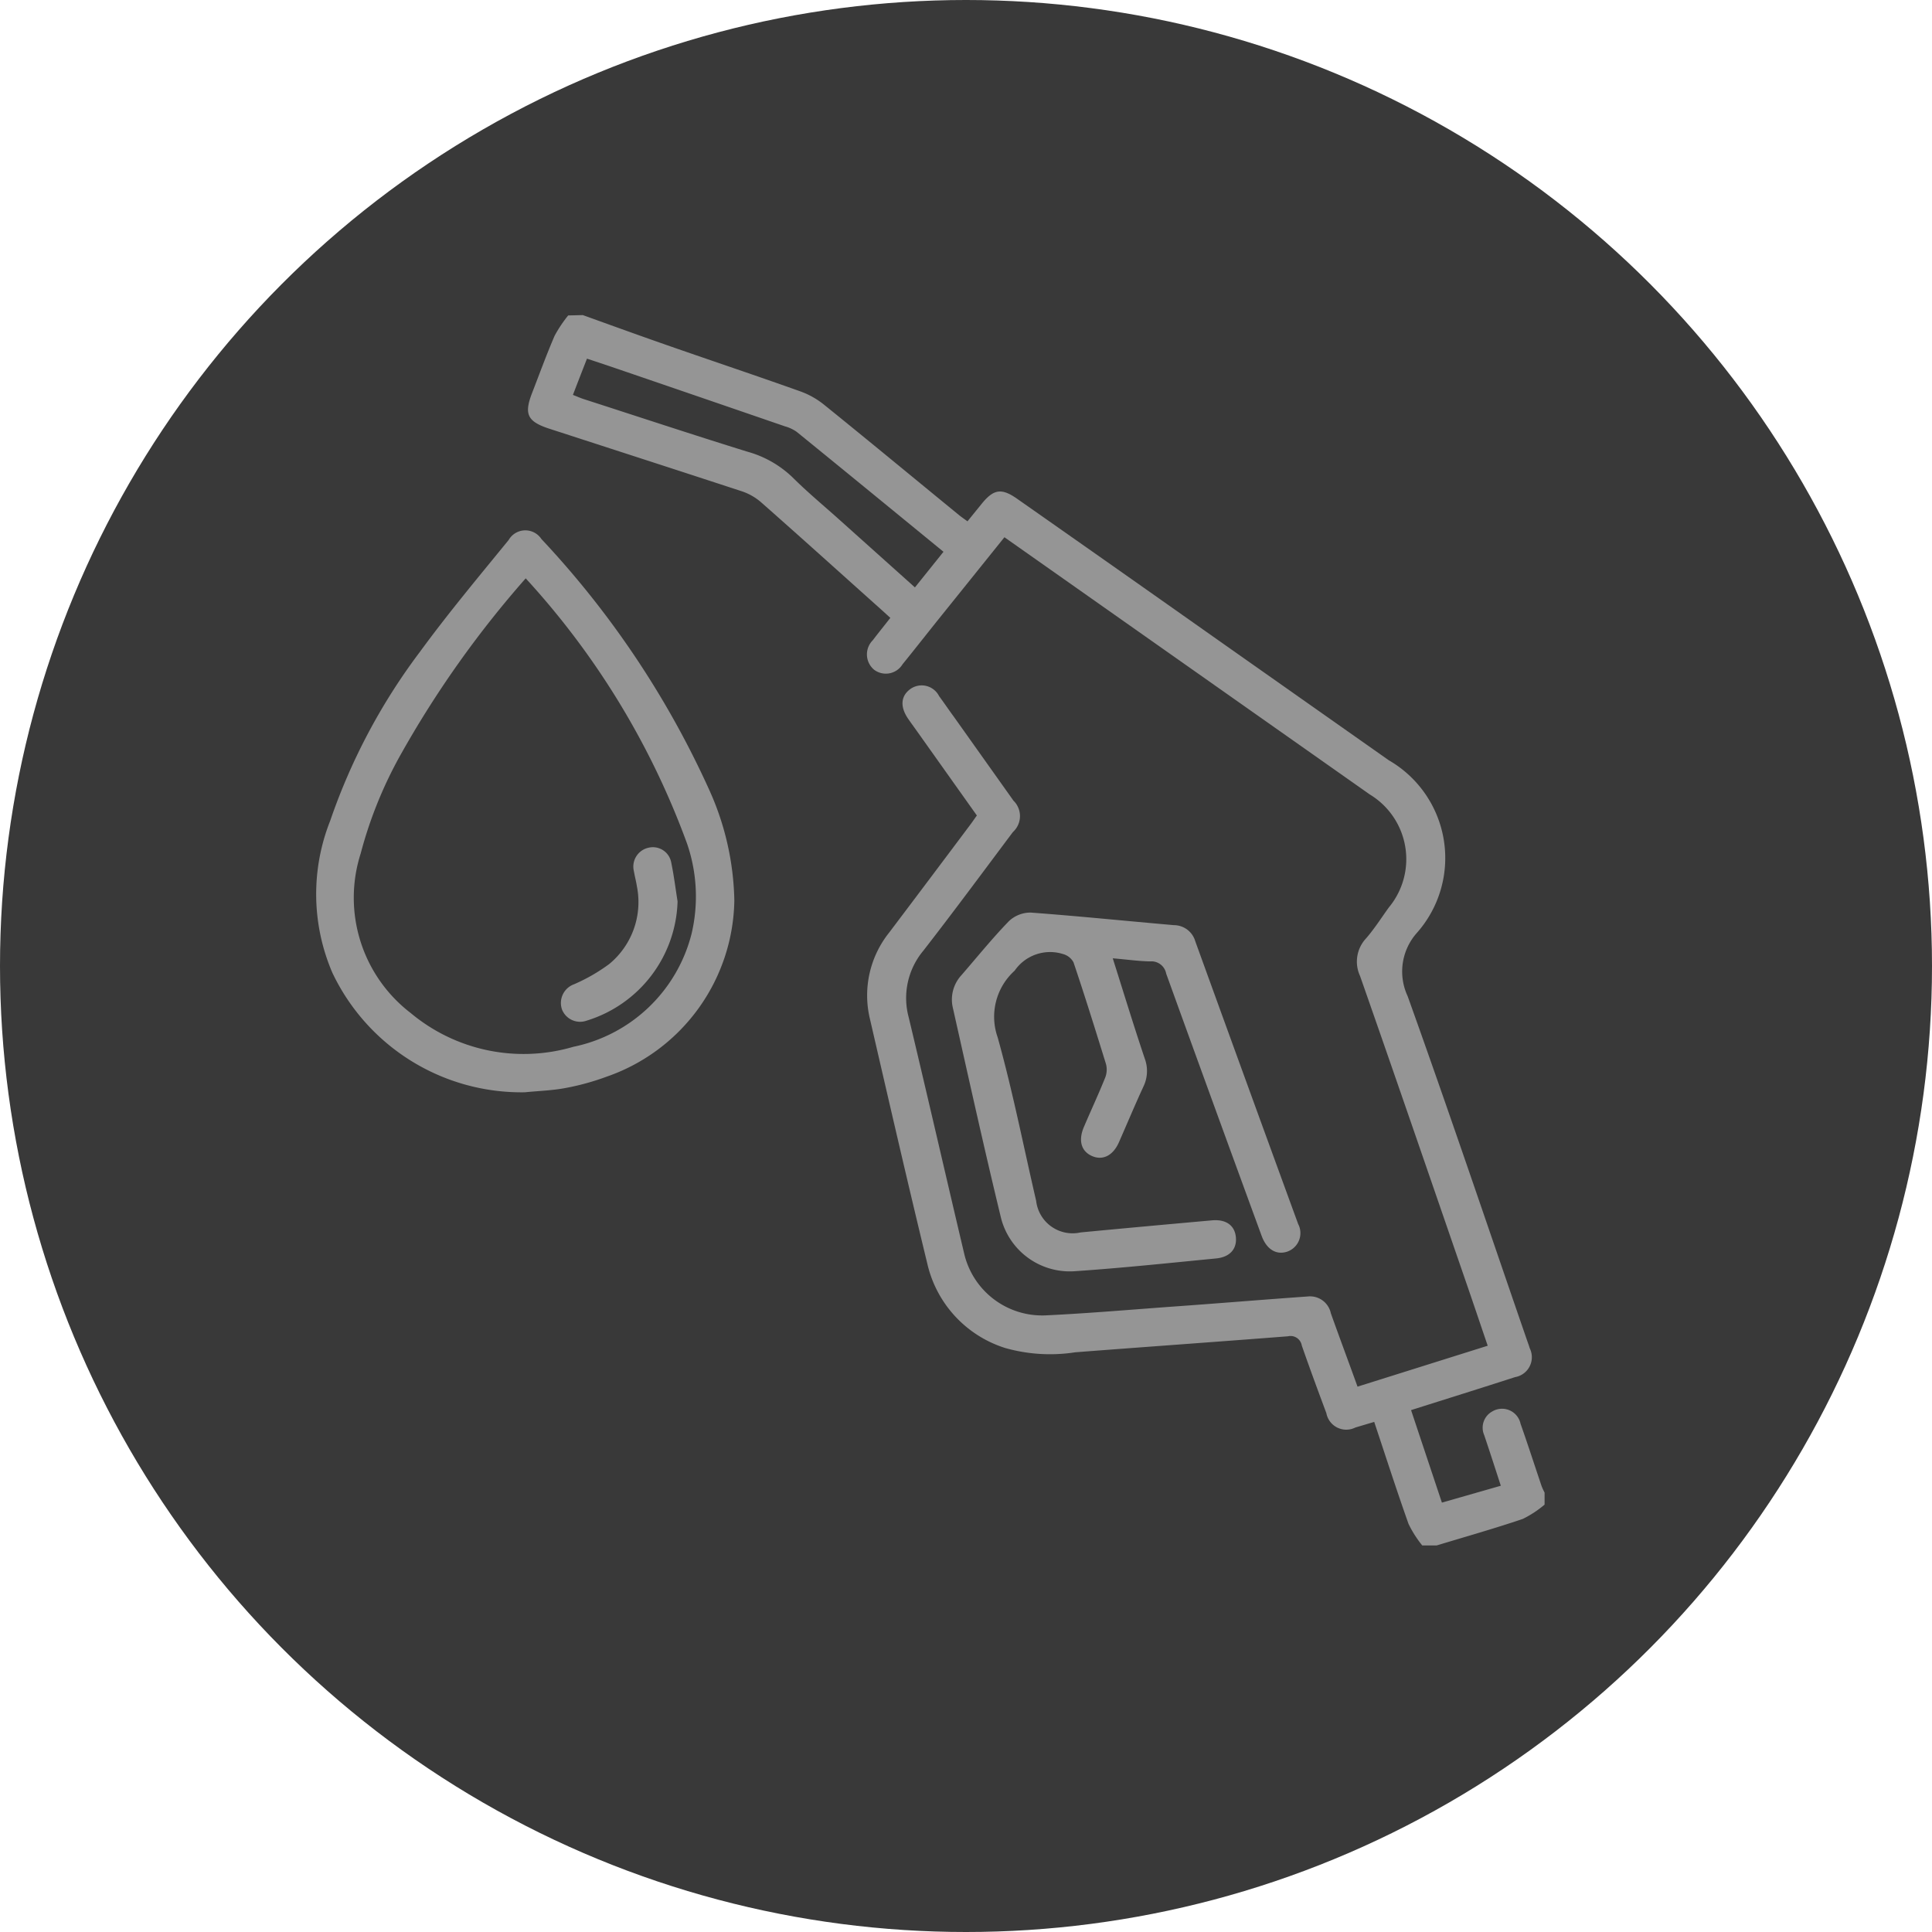 <svg xmlns="http://www.w3.org/2000/svg" width="55" height="55" viewBox="0 0 55 55">
  <g id="icono_servicentro" transform="translate(-801 -5234)">
    <circle id="Elipse_17" data-name="Elipse 17" cx="27.5" cy="27.5" r="27.5" transform="translate(801 5234)" fill="#393939"/>
    <g id="gasolina" transform="translate(810.003 5242.97)">
      <path id="Trazado_7091" data-name="Trazado 7091" d="M-592.714,249c.831.3,1.659.6,2.493.89,1.233.43,2.472.844,3.7,1.282a2.339,2.339,0,0,1,.674.379c1.284,1.037,2.554,2.088,3.831,3.133.078.064.161.12.252.187l.4-.493c.342-.425.568-.462,1.012-.15q2.864,2.007,5.725,4.026l4.857,3.419a3.214,3.214,0,0,1,.8,4.914,1.654,1.654,0,0,0-.264,1.8c1.168,3.255,2.273,6.533,3.4,9.8.026.076.055.15.077.226a.575.575,0,0,1-.419.821c-.971.314-1.947.618-2.96.939.294.881.58,1.739.878,2.633l1.677-.48c-.162-.5-.314-.97-.472-1.439a.528.528,0,0,1,.234-.679.539.539,0,0,1,.8.353c.208.59.4,1.186.6,1.778a1.947,1.947,0,0,0,.084.182v.342a2.935,2.935,0,0,1-.624.409c-.809.274-1.632.506-2.449.754h-.409a3.152,3.152,0,0,1-.39-.611c-.338-.953-.648-1.915-.978-2.906-.2.058-.365.109-.536.159a.576.576,0,0,1-.826-.408c-.238-.638-.474-1.277-.7-1.926a.324.324,0,0,0-.391-.263c-2.019.158-4.038.3-6.058.456a4.689,4.689,0,0,1-1.994-.122,3.289,3.289,0,0,1-2.217-2.4c-.561-2.311-1.094-4.63-1.629-6.948a2.864,2.864,0,0,1,.547-2.484q1.153-1.527,2.3-3.059c.061-.081.119-.166.192-.269l-1.719-2.42c-.079-.111-.161-.222-.238-.334-.233-.341-.21-.645.061-.844a.555.555,0,0,1,.821.2c.142.192.274.389.418.584l1.7,2.393a.613.613,0,0,1-.017.893c-.847,1.13-1.686,2.267-2.554,3.383a2.1,2.1,0,0,0-.413,1.888c.535,2.236,1.048,4.477,1.577,6.715a2.28,2.28,0,0,0,2.362,1.771c1.186-.057,2.362-.159,3.542-.245,1.293-.091,2.586-.2,3.879-.291a.605.605,0,0,1,.658.477c.244.685.5,1.368.76,2.09l3.706-1.165c-.224-.656-.436-1.288-.653-1.915-.991-2.872-1.977-5.747-2.982-8.613a.968.968,0,0,1,.171-1.067c.238-.274.435-.585.648-.88a2.152,2.152,0,0,0-.539-3.217l-8.292-5.838-2.111-1.486-1.9,2.364c-.335.418-.664.839-1,1.252a.557.557,0,0,1-.805.16.569.569,0,0,1-.043-.843c.157-.207.322-.409.5-.638-.144-.13-.274-.251-.41-.37-1.085-.972-2.168-1.949-3.261-2.913a1.636,1.636,0,0,0-.547-.317c-1.834-.6-3.673-1.195-5.51-1.791-.6-.2-.7-.408-.479-.989.214-.552.416-1.108.65-1.651a3.784,3.784,0,0,1,.386-.578Zm10.267,6.738c-1.41-1.154-2.79-2.286-4.176-3.412a1.079,1.079,0,0,0-.337-.159q-2.463-.848-4.926-1.69c-.232-.079-.464-.155-.71-.237-.142.365-.269.689-.4,1.032.116.045.207.086.3.117,1.551.5,3.108,1.016,4.669,1.5a3.01,3.01,0,0,1,1.283.73c.41.409.858.781,1.291,1.168l2.193,1.965Z" transform="translate(600.303 -249)" fill="#959595"/>
      <path id="Trazado_7092" data-name="Trazado 7092" d="M-654.511,332.161a5.959,5.959,0,0,1-5.479-3.4,5.665,5.665,0,0,1-.062-4.332,17.292,17.292,0,0,1,2.554-4.807c.8-1.095,1.669-2.133,2.525-3.183a.548.548,0,0,1,.933-.028,26.207,26.207,0,0,1,4.768,7.12,7.976,7.976,0,0,1,.724,3.174,5.4,5.4,0,0,1-3.636,5.012,7.067,7.067,0,0,1-1.148.318C-653.713,332.11-654.1,332.12-654.511,332.161Zm.025-14.632A29.13,29.13,0,0,0-658,322.466a12.027,12.027,0,0,0-1.186,2.9,4.135,4.135,0,0,0,1.425,4.539,5.012,5.012,0,0,0,4.631.961,4.383,4.383,0,0,0,3.369-3.236,4.624,4.624,0,0,0-.137-2.56,22.633,22.633,0,0,0-4.588-7.538Z" transform="translate(660.45 -310.036)" fill="#959595"/>
      <path id="Trazado_7093" data-name="Trazado 7093" d="M-457.482,436.727c.316,1,.6,1.93.912,2.858a1.014,1.014,0,0,1-.038.791c-.243.526-.467,1.062-.7,1.592-.171.384-.472.527-.782.38-.294-.14-.376-.441-.213-.821.2-.471.418-.935.608-1.41a.623.623,0,0,0,.019-.384c-.3-.969-.6-1.934-.924-2.893a.485.485,0,0,0-.3-.235,1.225,1.225,0,0,0-1.375.474,1.764,1.764,0,0,0-.483,1.9c.428,1.533.735,3.1,1.095,4.652a1.044,1.044,0,0,0,1.263.9c1.245-.119,2.491-.232,3.74-.344.391-.036.639.134.68.456.044.342-.154.588-.558.628-1.347.131-2.694.274-4.044.365a2.02,2.02,0,0,1-2.077-1.5c-.483-1.99-.924-3.992-1.373-5.99a1.023,1.023,0,0,1,.239-.935c.448-.516.878-1.05,1.353-1.54a.894.894,0,0,1,.621-.246c1.361.1,2.718.24,4.078.358a.634.634,0,0,1,.607.456q1.459,4.026,2.929,8.05a.558.558,0,0,1-.306.787c-.312.106-.587-.059-.73-.44q-1.368-3.733-2.72-7.472a.427.427,0,0,0-.456-.349C-456.752,436.809-457.089,436.76-457.482,436.727Z" transform="translate(480.157 -418.416)" fill="#959595"/>
      <path id="Trazado_7094" data-name="Trazado 7094" d="M-580.8,416.621a3.663,3.663,0,0,1-2.589,3.394.554.554,0,0,1-.7-.315.566.566,0,0,1,.342-.721,5.08,5.08,0,0,0,1-.575,2.284,2.284,0,0,0,.79-2.207c-.022-.146-.062-.289-.086-.435a.55.55,0,0,1,.424-.672.53.53,0,0,1,.41.076.53.53,0,0,1,.229.349C-580.905,415.877-580.859,416.249-580.8,416.621Z" transform="translate(591.086 -399.929)" fill="#959595"/>
    </g>
  </g>
</svg>

